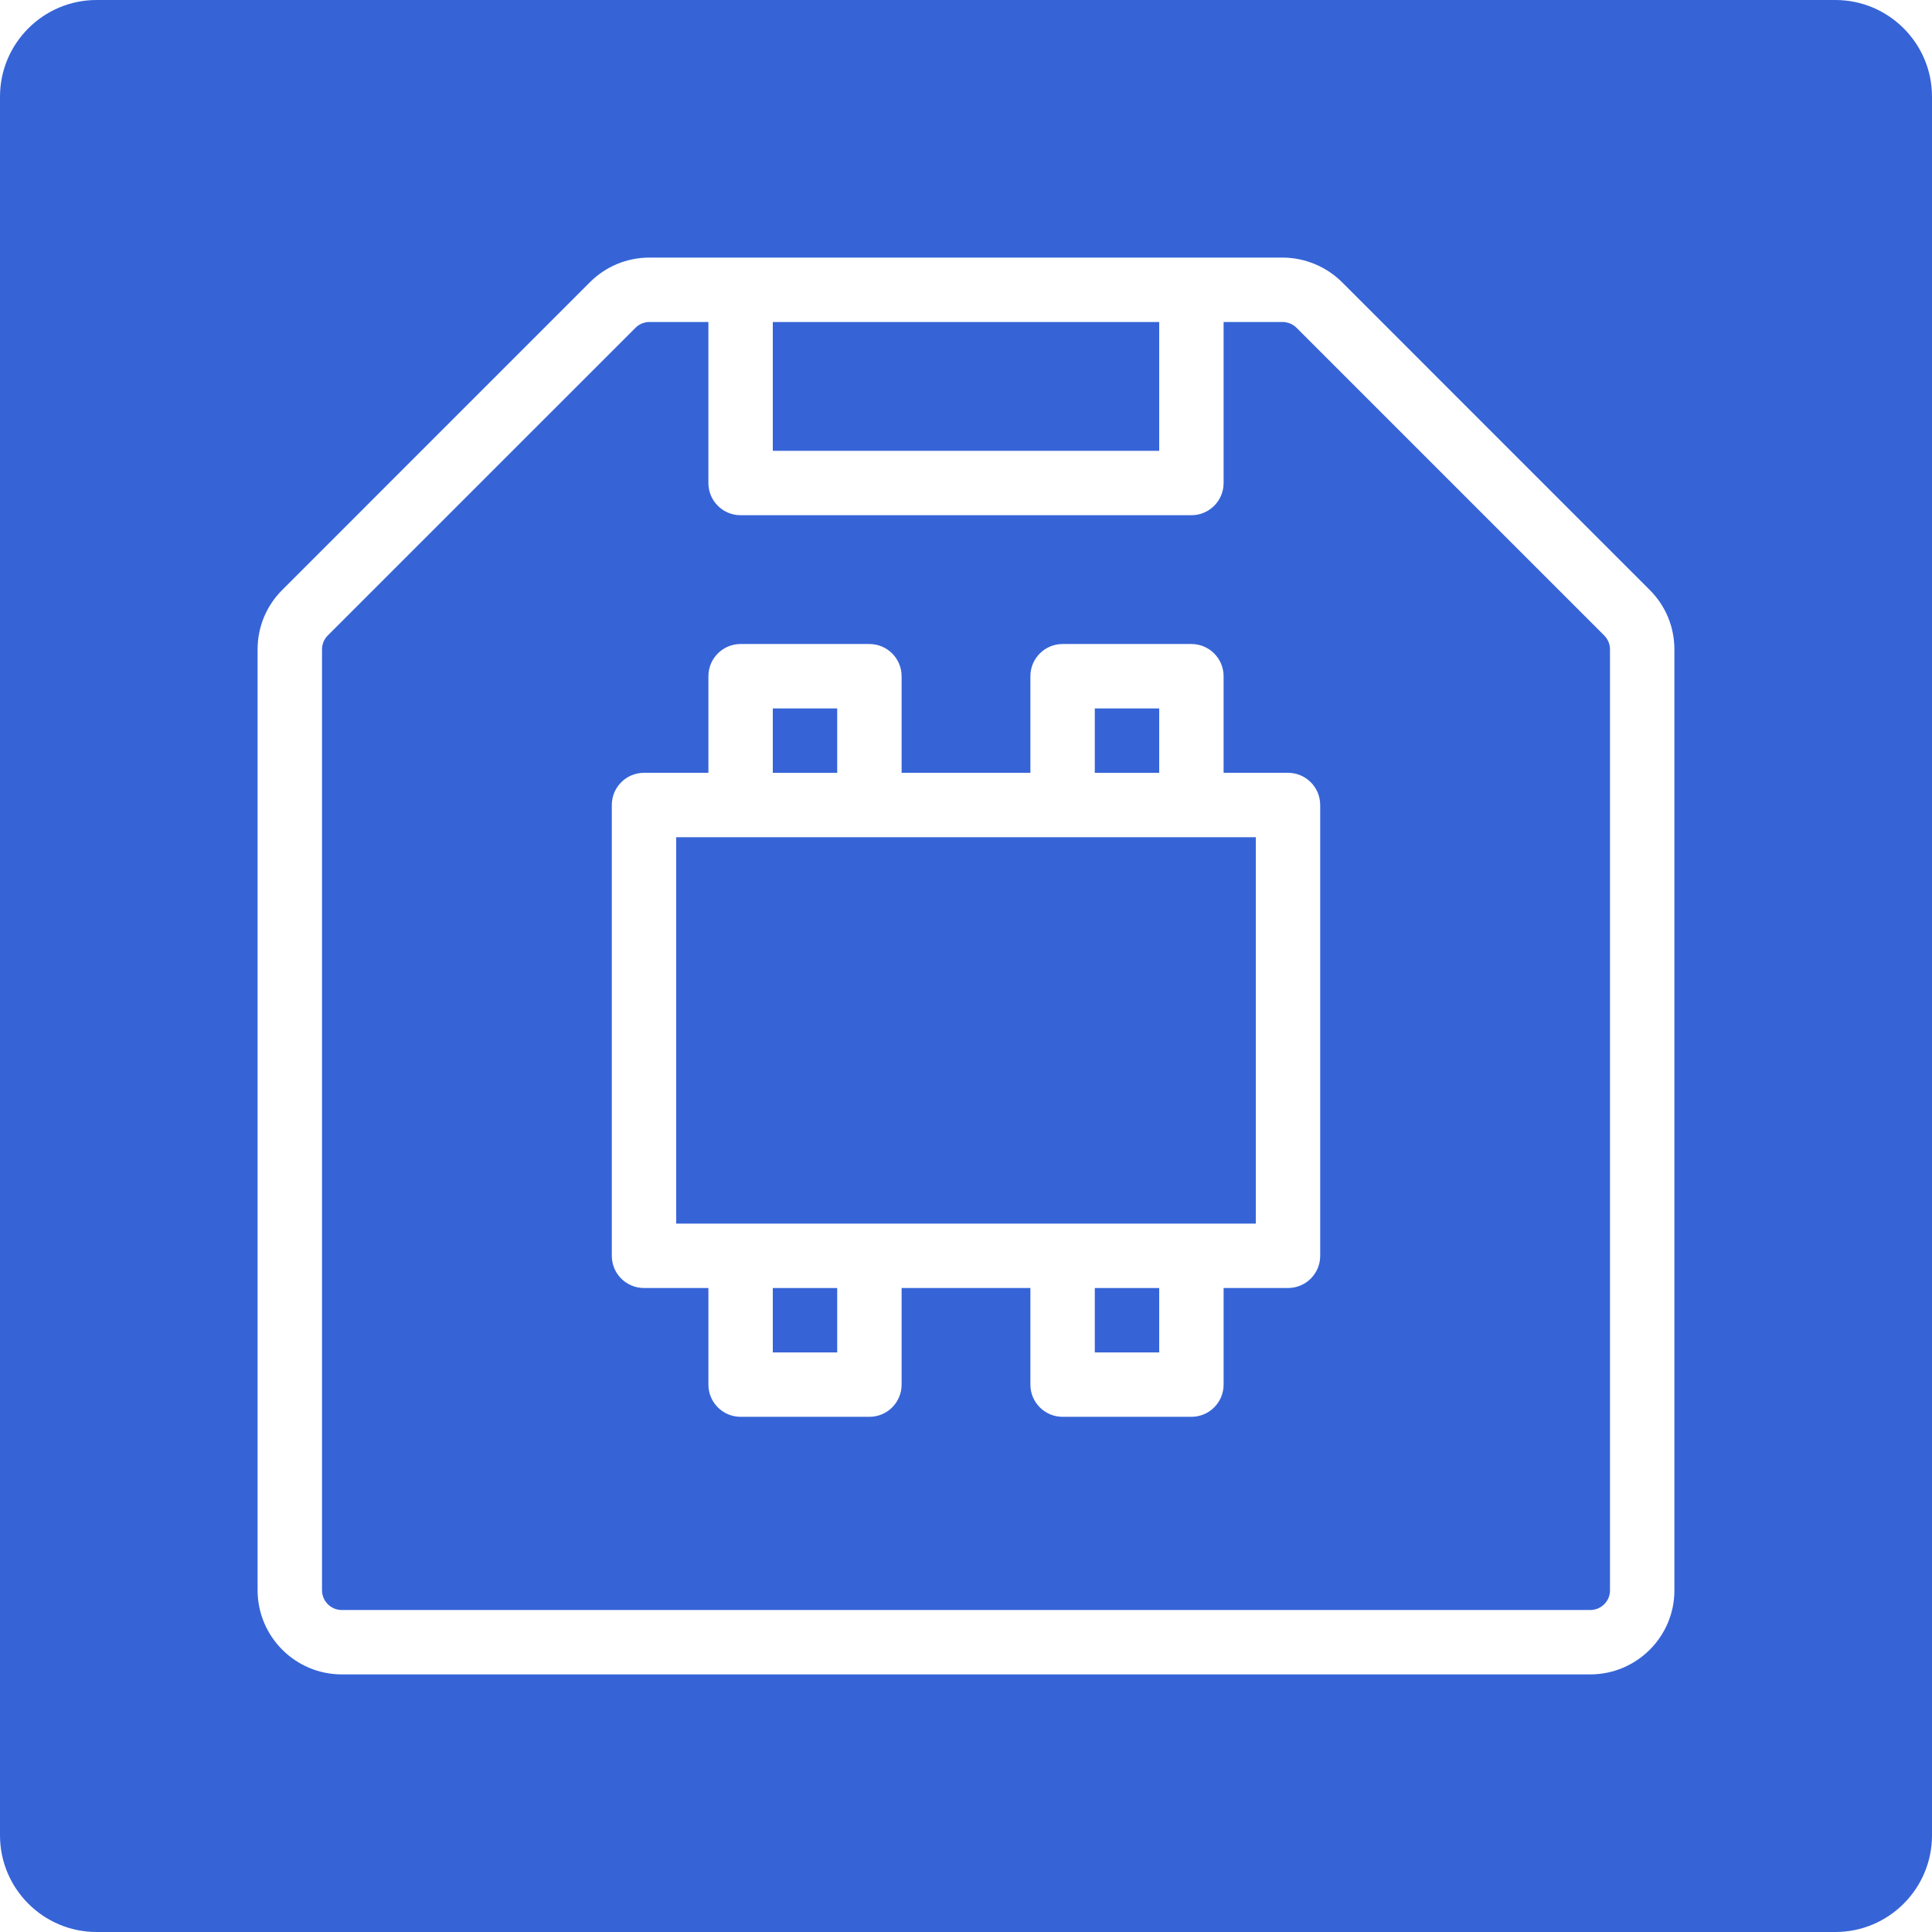 <svg height="800px" width="800px" xml:space="preserve" viewBox="0 0 512 512" xmlns:xlink="http://www.w3.org/1999/xlink" xmlns="http://www.w3.org/2000/svg" id="Layer_1" version="1.1" fill="#3664D7">

<g stroke-width="0" id="SVGRepo_bgCarrier"></g>

<g stroke-linejoin="round" stroke-linecap="round" id="SVGRepo_tracerCarrier"></g>

<g id="SVGRepo_iconCarrier"> <g> <g> <g> <rect height="34.133" width="102.4" y="85.34" x="204.8"></rect> <rect height="17.067" width="17.067" y="187.74" x="204.8"></rect> <rect height="17.067" width="17.067" y="341.34" x="290.133"></rect> <rect height="17.067" width="17.067" y="187.74" x="290.133"></rect> <rect height="17.067" width="17.067" y="341.34" x="204.8"></rect> <path d="M343.603,86.873c-0.973-0.981-2.33-1.536-3.712-1.536h-15.625v42.667c0,4.719-3.823,8.533-8.533,8.533H196.267 c-4.71,0-8.533-3.814-8.533-8.533V85.337h-15.625c-1.399,0-2.714,0.538-3.703,1.536l-81.545,81.536 c-0.99,0.99-1.527,2.304-1.527,3.703v249.31c0,2.893,2.355,5.248,5.248,5.248h330.837c2.893,0,5.248-2.321,5.248-5.188V172.087 c0-1.382-0.546-2.688-1.536-3.686L343.603,86.873z M349.867,332.803c0,4.719-3.823,8.533-8.533,8.533h-17.067v25.6 c0,4.719-3.823,8.533-8.533,8.533H281.6c-4.71,0-8.533-3.814-8.533-8.533v-25.6h-34.133v25.6c0,4.719-3.823,8.533-8.533,8.533 h-34.133c-4.71,0-8.533-3.814-8.533-8.533v-25.6h-17.067c-4.71,0-8.533-3.814-8.533-8.533V213.337 c0-4.719,3.823-8.533,8.533-8.533h17.067v-25.6c0-4.719,3.823-8.533,8.533-8.533H230.4c4.71,0,8.533,3.814,8.533,8.533v25.6 h34.133v-25.6c0-4.719,3.823-8.533,8.533-8.533h34.133c4.71,0,8.533,3.814,8.533,8.533v25.6h17.067 c4.71,0,8.533,3.814,8.533,8.533V332.803z"></path> <polygon points="281.6,221.87 230.4,221.87 196.267,221.87 179.2,221.87 179.2,324.27 196.267,324.27 230.4,324.27 281.6,324.27 315.733,324.27 332.8,324.27 332.8,221.87 315.733,221.87"></polygon> <path d="M486.4,0H25.6C11.486,0,0,11.486,0,25.6v460.8C0,500.523,11.486,512,25.6,512h460.8c14.114,0,25.6-11.477,25.6-25.6V25.6 C512,11.486,500.514,0,486.4,0z M443.733,421.478c0,12.271-10.01,22.255-22.315,22.255H90.581 c-12.305,0-22.315-10.001-22.315-22.315v-249.31c0-5.956,2.313-11.554,6.528-15.761l81.544-81.553 c4.216-4.207,9.813-6.528,15.77-6.528h167.782c5.879,0,11.631,2.389,15.778,6.537l81.527,81.536 c4.215,4.215,6.536,9.805,6.536,15.744V421.478z"></path> </g> </g> </g> </g>

</svg>